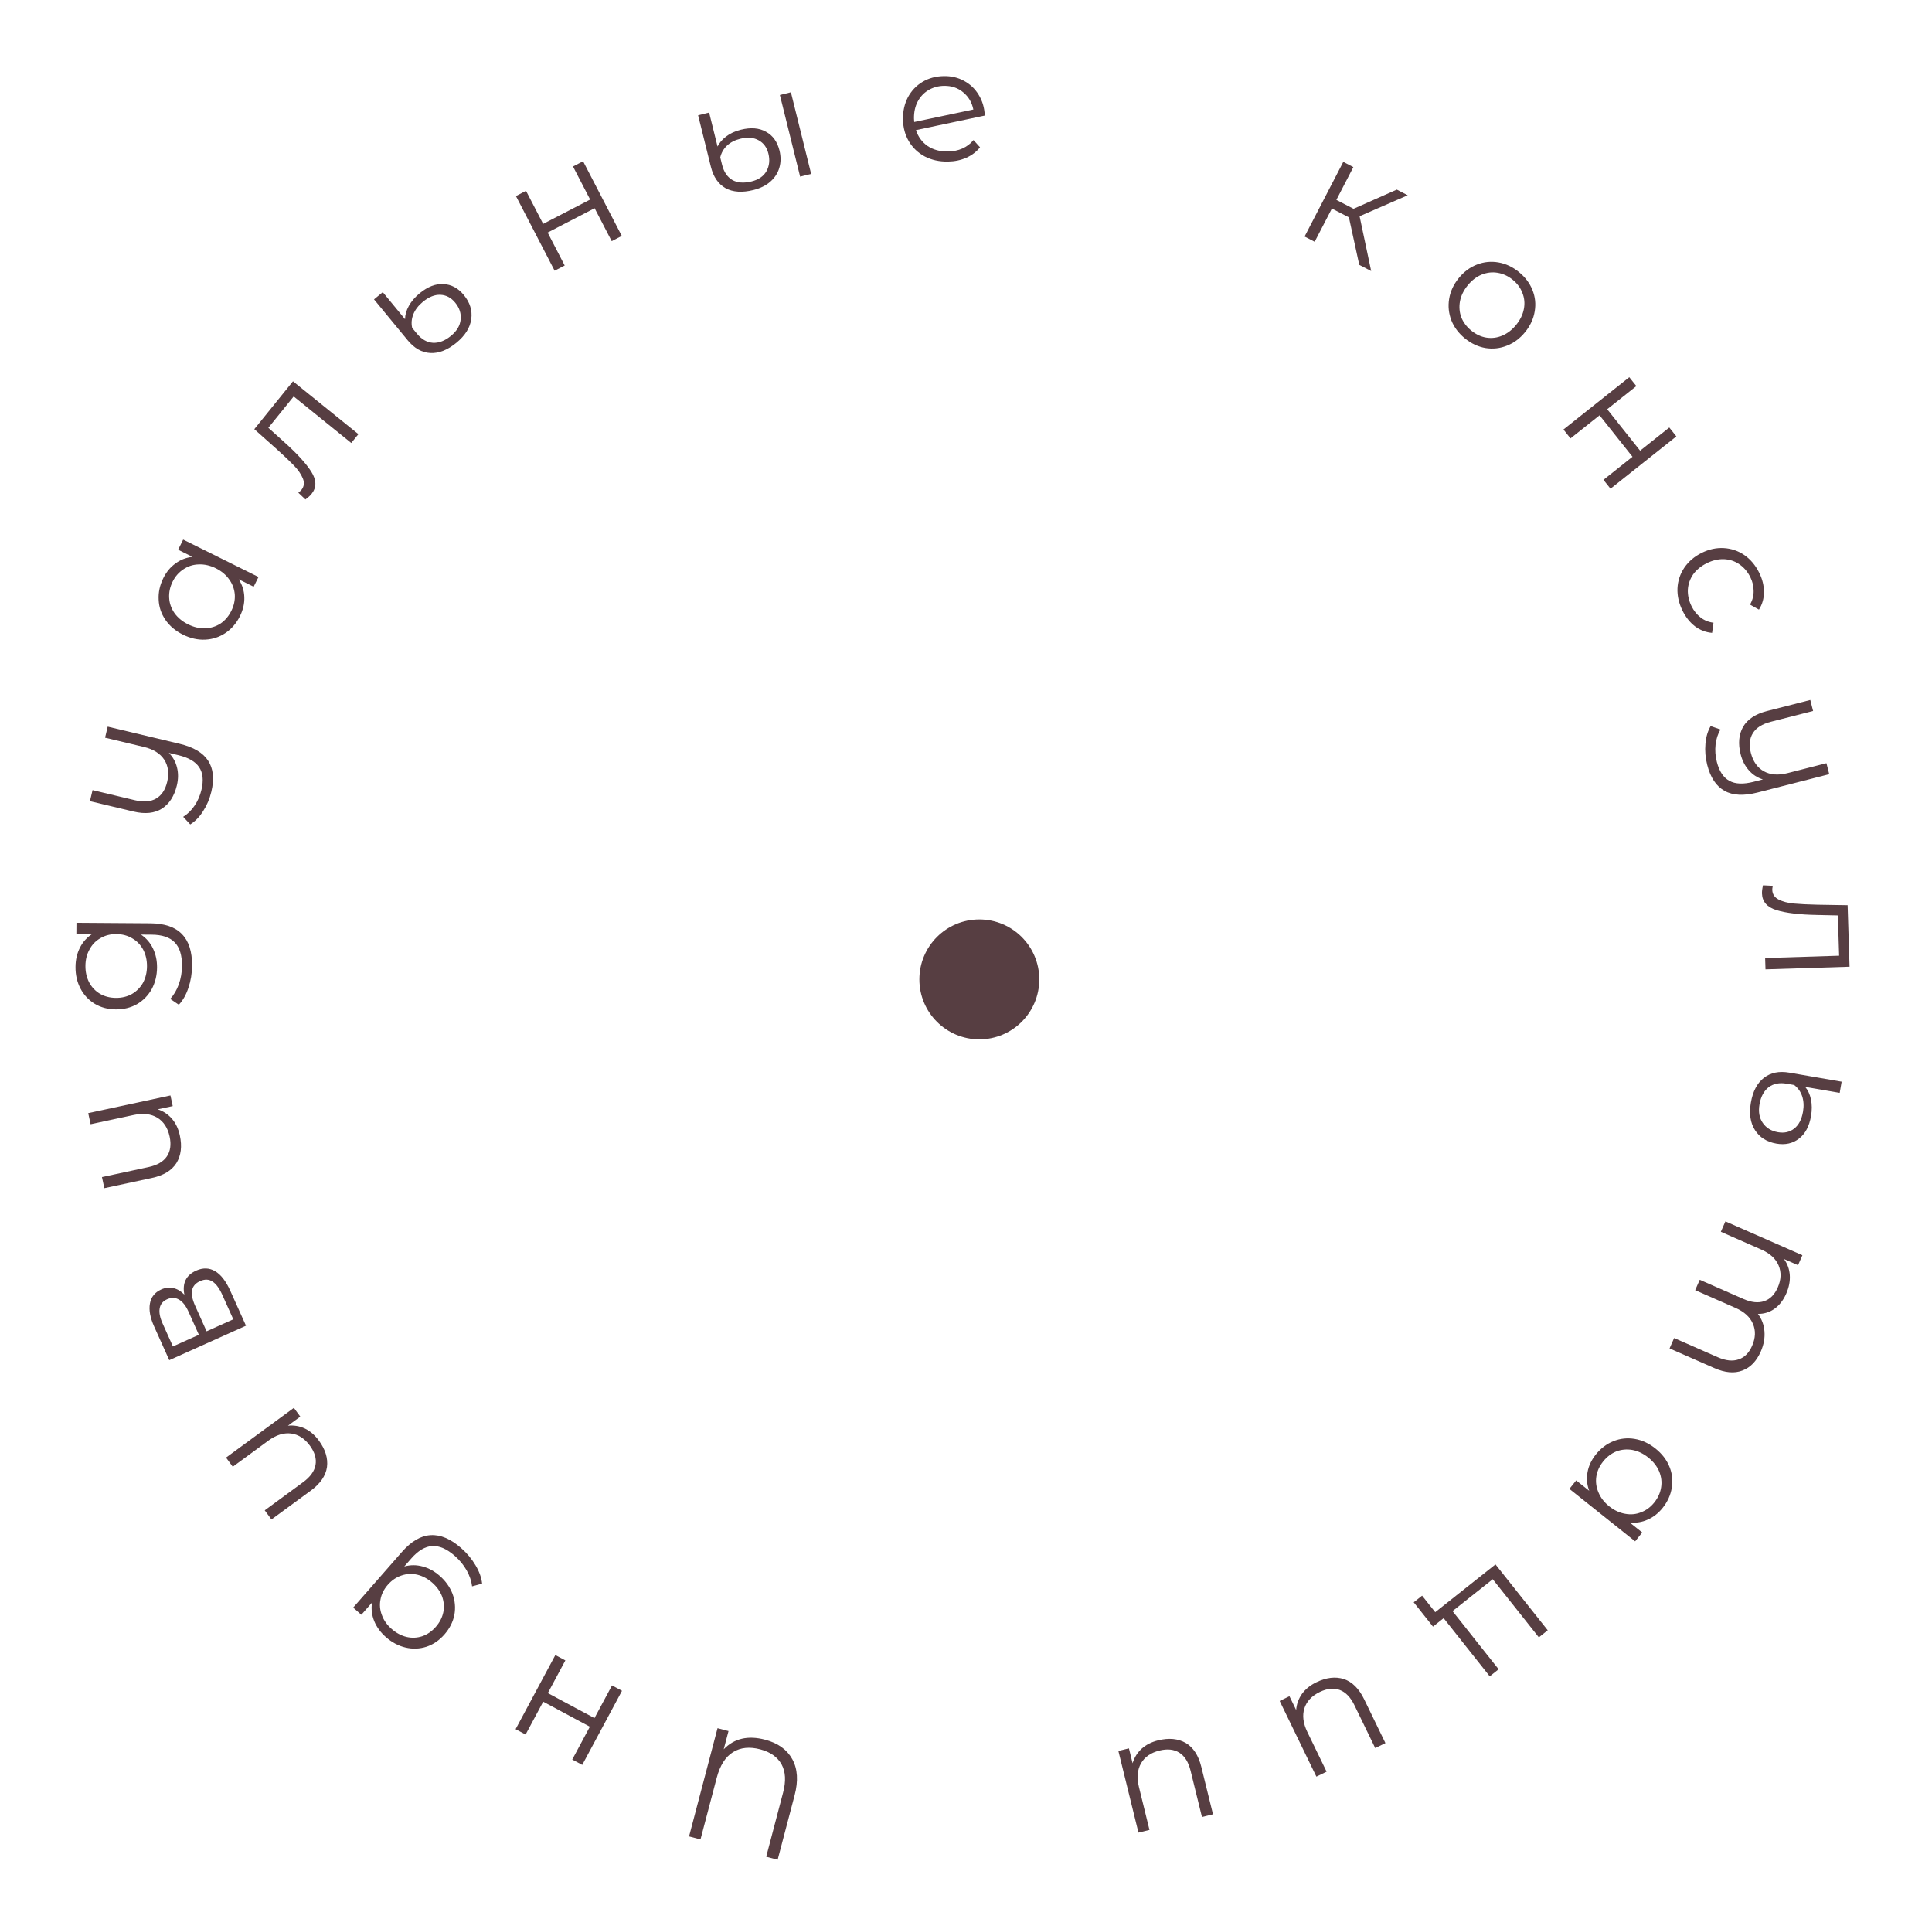 <?xml version="1.0" encoding="UTF-8"?> <svg xmlns="http://www.w3.org/2000/svg" width="145" height="144" viewBox="0 0 145 144" fill="none"> <path d="M51.715 137.817L53.852 129.694L54.676 129.911L54.316 131.28C55.102 130.461 56.138 130.221 57.422 130.559C58.389 130.813 59.071 131.303 59.467 132.028C59.864 132.753 59.921 133.653 59.638 134.728L58.364 139.567L57.505 139.341L58.773 134.525C58.999 133.666 58.961 132.962 58.659 132.411C58.35 131.858 57.816 131.481 57.058 131.282C56.261 131.072 55.581 131.141 55.018 131.49C54.445 131.843 54.035 132.488 53.789 133.425L52.573 138.043L51.715 137.817Z" fill="#573E42"></path> <path d="M43.699 132.45L42.948 132.048L44.27 129.584L40.769 127.706L39.448 130.17L38.697 129.768L41.68 124.205L42.431 124.608L41.115 127.061L44.616 128.938L45.931 126.485L46.682 126.888L43.699 132.45Z" fill="#573E42"></path> <path d="M26.507 120.646L30.159 116.475C30.865 115.669 31.586 115.247 32.32 115.209C33.054 115.161 33.818 115.484 34.613 116.18C35.052 116.564 35.412 116.997 35.694 117.477C35.974 117.946 36.138 118.403 36.184 118.848L35.432 119.051C35.383 118.646 35.246 118.244 35.021 117.845C34.79 117.441 34.494 117.081 34.133 116.764C33.531 116.237 32.965 115.991 32.434 116.027C31.909 116.056 31.388 116.365 30.871 116.955L30.342 117.56C30.804 117.433 31.266 117.434 31.728 117.562C32.184 117.685 32.608 117.917 32.999 118.26C33.444 118.65 33.766 119.102 33.965 119.616C34.152 120.131 34.198 120.655 34.103 121.188C33.997 121.723 33.749 122.212 33.359 122.658C32.969 123.103 32.519 123.411 32.008 123.581C31.492 123.746 30.969 123.766 30.439 123.642C29.91 123.519 29.419 123.259 28.967 122.864C28.564 122.511 28.271 122.111 28.088 121.664C27.906 121.217 27.849 120.753 27.919 120.272L27.121 121.184L26.507 120.646ZM32.438 118.773C32.095 118.473 31.721 118.274 31.318 118.176C30.909 118.084 30.514 118.104 30.132 118.237C29.743 118.365 29.401 118.598 29.106 118.935C28.811 119.272 28.629 119.638 28.558 120.034C28.477 120.431 28.512 120.822 28.662 121.209C28.801 121.597 29.045 121.943 29.394 122.249C29.737 122.55 30.111 122.749 30.514 122.847C30.911 122.939 31.304 122.922 31.692 122.794C32.075 122.661 32.414 122.426 32.709 122.089C33.004 121.752 33.192 121.385 33.273 120.988C33.349 120.586 33.317 120.192 33.178 119.804C33.028 119.417 32.781 119.074 32.438 118.773Z" fill="#573E42"></path> <path d="M16.966 109.387L22.056 105.654L22.538 106.312L21.61 106.993C22.052 106.947 22.476 107.018 22.882 107.206C23.281 107.399 23.63 107.699 23.928 108.105C24.421 108.776 24.625 109.44 24.541 110.097C24.446 110.752 24.041 111.342 23.325 111.867L20.373 114.032L19.869 113.345L22.753 111.23C23.288 110.837 23.598 110.407 23.681 109.939C23.764 109.471 23.624 108.988 23.259 108.492C22.867 107.956 22.395 107.652 21.846 107.579C21.29 107.511 20.721 107.69 20.141 108.115L17.47 110.074L16.966 109.387Z" fill="#573E42"></path> <path d="M13.837 97.161C13.669 96.298 13.964 95.696 14.723 95.355C15.226 95.129 15.697 95.141 16.134 95.392C16.571 95.643 16.955 96.137 17.286 96.874L18.462 99.49L12.704 102.077L11.563 99.537C11.268 98.88 11.165 98.309 11.253 97.822C11.341 97.335 11.622 96.985 12.097 96.772C12.411 96.631 12.72 96.597 13.025 96.671C13.319 96.74 13.59 96.903 13.837 97.161ZM14.926 100.171L14.149 98.441C13.949 97.996 13.713 97.694 13.44 97.536C13.164 97.371 12.866 97.36 12.544 97.505C12.223 97.649 12.037 97.877 11.984 98.19C11.929 98.496 12.001 98.871 12.201 99.317L12.978 101.046L14.926 100.171ZM16.688 97.182C16.465 96.686 16.218 96.35 15.946 96.174C15.674 95.998 15.366 95.987 15.023 96.141C14.68 96.295 14.479 96.521 14.42 96.82C14.354 97.121 14.431 97.516 14.651 98.005L15.506 99.91L17.509 99.01L16.688 97.182Z" fill="#573E42"></path> <path d="M6.621 83.536L12.792 82.21L12.963 83.008L11.837 83.25C12.26 83.389 12.618 83.627 12.911 83.965C13.197 84.304 13.393 84.72 13.498 85.213C13.673 86.026 13.588 86.716 13.243 87.281C12.889 87.84 12.277 88.213 11.409 88.399L7.831 89.168L7.652 88.335L11.148 87.584C11.797 87.444 12.255 87.178 12.523 86.785C12.79 86.392 12.859 85.894 12.73 85.292C12.591 84.643 12.285 84.173 11.813 83.881C11.334 83.592 10.742 83.522 10.038 83.674L6.8 84.369L6.621 83.536Z" fill="#573E42"></path> <path d="M5.738 69.251L11.282 69.29C12.354 69.298 13.144 69.568 13.652 70.099C14.169 70.623 14.423 71.413 14.415 72.469C14.411 73.053 14.319 73.608 14.139 74.135C13.968 74.654 13.729 75.076 13.422 75.402L12.777 74.965C13.052 74.663 13.266 74.297 13.421 73.866C13.576 73.427 13.656 72.967 13.659 72.487C13.665 71.687 13.481 71.098 13.108 70.719C12.742 70.341 12.168 70.149 11.384 70.143L10.58 70.137C10.978 70.404 11.28 70.754 11.485 71.188C11.689 71.613 11.79 72.086 11.786 72.606C11.782 73.198 11.65 73.737 11.391 74.223C11.123 74.701 10.757 75.079 10.291 75.355C9.817 75.624 9.284 75.756 8.692 75.752C8.1 75.748 7.573 75.608 7.111 75.333C6.649 75.049 6.291 74.667 6.039 74.185C5.786 73.703 5.662 73.162 5.667 72.562C5.67 72.026 5.782 71.543 6.001 71.113C6.22 70.682 6.534 70.337 6.944 70.075L5.732 70.067L5.738 69.251ZM11.031 72.517C11.034 72.061 10.941 71.648 10.752 71.279C10.554 70.909 10.28 70.623 9.93 70.421C9.579 70.21 9.18 70.103 8.732 70.1C8.284 70.097 7.887 70.198 7.542 70.404C7.189 70.601 6.915 70.883 6.72 71.25C6.517 71.608 6.414 72.02 6.411 72.484C6.408 72.94 6.501 73.352 6.69 73.722C6.88 74.083 7.15 74.369 7.5 74.579C7.851 74.782 8.25 74.885 8.698 74.888C9.146 74.891 9.547 74.794 9.9 74.597C10.254 74.391 10.532 74.109 10.734 73.751C10.929 73.384 11.028 72.973 11.031 72.517Z" fill="#573E42"></path> <path d="M8.082 54.533L13.475 55.819C14.518 56.068 15.232 56.489 15.617 57.082C16.009 57.677 16.091 58.453 15.863 59.411C15.735 59.947 15.528 60.437 15.242 60.879C14.966 61.314 14.644 61.645 14.278 61.87L13.748 61.3C14.075 61.098 14.36 60.82 14.6 60.466C14.841 60.113 15.014 59.714 15.12 59.27C15.288 58.562 15.23 57.997 14.944 57.575C14.666 57.155 14.145 56.855 13.383 56.673L12.671 56.503C12.976 56.806 13.181 57.172 13.285 57.599C13.39 58.019 13.387 58.467 13.274 58.941C13.082 59.743 12.71 60.324 12.155 60.685C11.594 61.037 10.882 61.11 10.018 60.904L6.749 60.125L6.947 59.296L10.134 60.056C10.78 60.21 11.308 60.167 11.719 59.928C12.129 59.688 12.405 59.273 12.546 58.681C12.7 58.036 12.627 57.48 12.327 57.013C12.019 56.545 11.515 56.228 10.815 56.061L7.885 55.362L8.082 54.533Z" fill="#573E42"></path> <path d="M13.747 40.493L19.401 43.3L19.038 44.03L17.92 43.475C18.186 43.893 18.325 44.342 18.337 44.821C18.352 45.294 18.243 45.766 18.008 46.239C17.745 46.769 17.385 47.189 16.928 47.498C16.471 47.807 15.963 47.974 15.405 48.001C14.847 48.028 14.288 47.902 13.729 47.625C13.171 47.347 12.733 46.978 12.417 46.518C12.101 46.057 11.931 45.553 11.908 45.006C11.878 44.455 11.995 43.914 12.258 43.384C12.486 42.925 12.787 42.561 13.162 42.292C13.533 42.012 13.96 41.844 14.443 41.789L13.368 41.256L13.747 40.493ZM17.363 45.838C17.559 45.444 17.645 45.045 17.623 44.641C17.596 44.226 17.459 43.845 17.212 43.499C16.967 43.145 16.63 42.862 16.2 42.648C15.77 42.435 15.341 42.338 14.912 42.357C14.486 42.369 14.103 42.492 13.764 42.725C13.421 42.948 13.152 43.256 12.956 43.65C12.757 44.052 12.671 44.46 12.697 44.875C12.719 45.279 12.853 45.658 13.097 46.011C13.345 46.358 13.684 46.638 14.114 46.851C14.544 47.064 14.972 47.165 15.397 47.153C15.826 47.134 16.212 47.013 16.555 46.79C16.895 46.557 17.164 46.239 17.363 45.838Z" fill="#573E42"></path> <path d="M21.989 28.614L26.899 32.581L26.363 33.244L22.042 29.752L20.141 32.104L21.302 33.15C22.282 34.025 22.971 34.776 23.367 35.405C23.764 36.035 23.769 36.589 23.382 37.068C23.276 37.199 23.123 37.337 22.923 37.483L22.391 36.977C22.506 36.885 22.582 36.817 22.617 36.774C22.823 36.519 22.861 36.23 22.73 35.908C22.599 35.587 22.377 35.263 22.064 34.938C21.75 34.613 21.32 34.203 20.773 33.71L19.086 32.208L21.989 28.614Z" fill="#573E42"></path> <path d="M34.26 25.717C33.593 26.267 32.94 26.524 32.301 26.491C31.662 26.457 31.096 26.141 30.603 25.541L28.071 22.465L28.729 21.924L30.399 23.953C30.402 23.629 30.496 23.298 30.683 22.958C30.875 22.613 31.145 22.298 31.491 22.013C32.096 21.515 32.693 21.283 33.28 21.317C33.874 21.346 34.385 21.62 34.812 22.139C35.274 22.701 35.46 23.305 35.369 23.95C35.278 24.594 34.908 25.184 34.26 25.717ZM33.85 25.2C34.288 24.839 34.529 24.433 34.573 23.983C34.623 23.528 34.485 23.102 34.16 22.707C33.855 22.336 33.487 22.141 33.057 22.122C32.627 22.103 32.187 22.279 31.736 22.651C31.402 22.925 31.165 23.235 31.023 23.579C30.888 23.918 30.858 24.259 30.933 24.602L31.299 25.046C31.644 25.466 32.043 25.693 32.494 25.725C32.947 25.746 33.399 25.571 33.85 25.2Z" fill="#573E42"></path> <path d="M38.722 14.713L39.479 14.321L40.765 16.803L44.292 14.976L43.005 12.493L43.762 12.102L46.666 17.706L45.909 18.098L44.628 15.626L41.102 17.453L42.382 19.925L41.626 20.317L38.722 14.713Z" fill="#573E42"></path> <path d="M56.542 14.261C55.704 14.469 55.008 14.423 54.456 14.123C53.909 13.814 53.541 13.279 53.353 12.518L52.394 8.651L53.221 8.446L53.853 10.996C53.984 10.725 54.198 10.474 54.495 10.244C54.792 10.014 55.162 9.844 55.605 9.734C56.35 9.549 56.977 9.6 57.485 9.886C57.998 10.162 58.337 10.631 58.501 11.291C58.614 11.749 58.611 12.182 58.49 12.592C58.374 12.991 58.148 13.34 57.809 13.638C57.477 13.927 57.055 14.134 56.542 14.261ZM58.532 7.129L59.359 6.924L60.878 13.05L60.051 13.255L58.532 7.129ZM56.407 13.615C56.935 13.484 57.308 13.227 57.526 12.843C57.742 12.451 57.789 12.011 57.668 11.522C57.554 11.064 57.312 10.732 56.939 10.528C56.565 10.316 56.103 10.278 55.551 10.415C55.148 10.515 54.815 10.688 54.555 10.934C54.302 11.178 54.136 11.47 54.056 11.812L54.194 12.371C54.325 12.899 54.58 13.277 54.958 13.505C55.341 13.723 55.824 13.759 56.407 13.615Z" fill="#573E42"></path> <path d="M71.146 11.369C71.538 11.363 71.897 11.289 72.222 11.148C72.556 10.998 72.836 10.786 73.064 10.51L73.553 11.054C73.278 11.395 72.934 11.656 72.521 11.839C72.108 12.022 71.65 12.117 71.146 12.125C70.498 12.136 69.92 12.009 69.412 11.745C68.903 11.473 68.505 11.096 68.217 10.613C67.929 10.129 67.78 9.579 67.77 8.964C67.76 8.348 67.883 7.794 68.139 7.301C68.403 6.809 68.769 6.423 69.237 6.143C69.704 5.864 70.238 5.719 70.838 5.709C71.398 5.7 71.904 5.82 72.356 6.069C72.816 6.317 73.182 6.668 73.453 7.119C73.732 7.571 73.885 8.088 73.91 8.672L68.743 9.764C68.912 10.273 69.206 10.672 69.627 10.962C70.055 11.243 70.562 11.379 71.146 11.369ZM70.85 6.441C70.41 6.448 70.016 6.559 69.667 6.772C69.326 6.978 69.059 7.266 68.865 7.638C68.679 8.001 68.59 8.418 68.597 8.89C68.599 9.01 68.605 9.098 68.613 9.154L73.051 8.218C72.946 7.691 72.695 7.263 72.298 6.934C71.9 6.596 71.418 6.432 70.85 6.441Z" fill="#573E42"></path> <path d="M101.239 16.313L99.961 15.651L98.669 18.144L97.912 17.752L100.816 12.148L101.572 12.54L100.297 15.001L101.587 15.669L104.833 14.229L105.653 14.654L102.04 16.228L102.91 20.341L102.015 19.877L101.239 16.313Z" fill="#573E42"></path> <path d="M109.952 25.401C109.48 25.018 109.139 24.567 108.931 24.049C108.728 23.524 108.671 22.984 108.761 22.429C108.85 21.873 109.089 21.356 109.476 20.877C109.864 20.399 110.32 20.058 110.845 19.855C111.369 19.651 111.907 19.598 112.457 19.693C113.008 19.789 113.519 20.028 113.992 20.411C114.464 20.793 114.805 21.244 115.013 21.762C115.221 22.281 115.277 22.815 115.182 23.366C115.092 23.921 114.854 24.438 114.466 24.917C114.078 25.396 113.622 25.737 113.098 25.94C112.579 26.148 112.042 26.207 111.487 26.118C110.936 26.022 110.425 25.783 109.952 25.401ZM110.428 24.813C110.776 25.095 111.15 25.269 111.549 25.335C111.96 25.4 112.361 25.349 112.753 25.183C113.145 25.016 113.492 24.746 113.794 24.373C114.096 24 114.288 23.605 114.369 23.187C114.45 22.769 114.414 22.369 114.26 21.987C114.117 21.603 113.872 21.271 113.524 20.989C113.175 20.707 112.796 20.534 112.385 20.469C111.986 20.403 111.587 20.451 111.189 20.612C110.797 20.778 110.45 21.048 110.148 21.421C109.846 21.794 109.654 22.19 109.573 22.608C109.498 23.031 109.532 23.434 109.675 23.817C109.829 24.199 110.08 24.531 110.428 24.813Z" fill="#573E42"></path> <path d="M122.282 28.306L122.812 28.973L120.623 30.712L123.094 33.822L125.283 32.083L125.813 32.75L120.872 36.677L120.342 36.01L122.521 34.278L120.05 31.168L117.87 32.9L117.34 32.233L122.282 28.306Z" fill="#573E42"></path> <path d="M126.28 45.834C126.002 45.275 125.875 44.713 125.898 44.148C125.925 43.59 126.095 43.077 126.407 42.609C126.727 42.138 127.163 41.765 127.714 41.491C128.266 41.217 128.823 41.097 129.384 41.131C129.946 41.165 130.457 41.34 130.918 41.656C131.382 41.979 131.753 42.42 132.03 42.979C132.272 43.466 132.391 43.948 132.386 44.424C132.392 44.903 132.267 45.345 132.012 45.748L131.342 45.371C131.529 45.046 131.619 44.706 131.613 44.352C131.614 43.994 131.531 43.647 131.364 43.31C131.161 42.902 130.885 42.579 130.535 42.342C130.196 42.108 129.811 41.982 129.382 41.963C128.956 41.951 128.528 42.052 128.099 42.265C127.661 42.482 127.319 42.764 127.071 43.11C126.834 43.46 126.702 43.843 126.676 44.257C126.661 44.676 126.754 45.09 126.957 45.498C127.124 45.835 127.347 46.113 127.626 46.332C127.904 46.551 128.229 46.684 128.601 46.731L128.497 47.493C128.021 47.453 127.591 47.287 127.205 46.996C126.827 46.702 126.518 46.314 126.28 45.834Z" fill="#573E42"></path> <path d="M137.288 58.1L131.916 59.473C130.878 59.738 130.05 59.698 129.433 59.352C128.809 59.008 128.374 58.359 128.131 57.406C127.994 56.871 127.95 56.342 127.997 55.817C128.039 55.303 128.17 54.861 128.389 54.491L129.124 54.749C128.928 55.08 128.806 55.458 128.757 55.883C128.709 56.309 128.741 56.742 128.854 57.184C129.035 57.889 129.349 58.362 129.799 58.602C130.241 58.844 130.841 58.868 131.601 58.674L132.31 58.493C131.898 58.367 131.547 58.139 131.256 57.809C130.967 57.486 130.762 57.089 130.641 56.616C130.437 55.817 130.497 55.129 130.82 54.551C131.152 53.979 131.749 53.583 132.609 53.363L135.865 52.531L136.076 53.357L132.902 54.168C132.258 54.332 131.811 54.616 131.558 55.019C131.306 55.422 131.256 55.918 131.406 56.507C131.571 57.15 131.894 57.608 132.377 57.881C132.867 58.152 133.461 58.199 134.159 58.02L137.077 57.275L137.288 58.1Z" fill="#573E42"></path> <path d="M138.813 72.549L132.504 72.747L132.477 71.896L138.03 71.721L137.935 68.699L136.373 68.664C135.06 68.641 134.048 68.521 133.336 68.303C132.625 68.085 132.26 67.668 132.24 67.053C132.235 66.885 132.261 66.68 132.317 66.438L133.051 66.475C133.023 66.62 133.01 66.72 133.012 66.776C133.022 67.104 133.182 67.347 133.491 67.506C133.8 67.664 134.18 67.764 134.629 67.806C135.079 67.848 135.672 67.877 136.409 67.894L138.667 67.931L138.813 72.549Z" fill="#573E42"></path> <path d="M131.406 82.752C131.553 81.901 131.88 81.279 132.386 80.888C132.892 80.496 133.527 80.366 134.292 80.499L138.218 81.177L138.073 82.016L135.483 81.569C135.692 81.816 135.837 82.129 135.917 82.509C135.996 82.896 135.998 83.31 135.922 83.751C135.788 84.524 135.488 85.089 135.02 85.447C134.551 85.812 133.985 85.938 133.323 85.823C132.606 85.699 132.071 85.363 131.719 84.816C131.367 84.267 131.263 83.58 131.406 82.752ZM132.054 82.876C131.958 83.436 132.04 83.901 132.3 84.27C132.56 84.648 132.942 84.881 133.446 84.968C133.919 85.049 134.325 84.957 134.663 84.691C135.002 84.425 135.22 84.004 135.32 83.428C135.393 83.003 135.371 82.613 135.254 82.26C135.135 81.915 134.935 81.637 134.655 81.426L134.088 81.328C133.552 81.235 133.102 81.324 132.739 81.594C132.382 81.873 132.154 82.301 132.054 82.876Z" fill="#573E42"></path> <path d="M132.151 101.426C131.832 102.151 131.374 102.627 130.776 102.853C130.175 103.087 129.468 103.026 128.655 102.668L125.304 101.195L125.647 100.415L128.921 101.855C129.522 102.119 130.044 102.173 130.487 102.019C130.928 101.872 131.264 101.534 131.496 101.007C131.76 100.406 131.781 99.852 131.558 99.344C131.344 98.838 130.91 98.443 130.258 98.156L127.226 96.823L127.569 96.043L130.843 97.482C131.443 97.746 131.966 97.801 132.409 97.647C132.85 97.499 133.188 97.158 133.423 96.624C133.683 96.031 133.704 95.476 133.485 94.96C133.27 94.455 132.837 94.059 132.185 93.773L129.153 92.44L129.496 91.66L135.274 94.2L134.946 94.947L133.891 94.484C134.153 94.843 134.298 95.248 134.328 95.698C134.357 96.148 134.267 96.611 134.058 97.087C133.846 97.57 133.559 97.942 133.2 98.204C132.837 98.472 132.416 98.606 131.936 98.605C132.223 98.985 132.386 99.419 132.425 99.908C132.467 100.407 132.376 100.913 132.151 101.426Z" fill="#573E42"></path> <path d="M122.721 115.673L117.787 111.736L118.296 111.099L119.272 111.877C119.1 111.412 119.059 110.945 119.148 110.473C119.232 110.009 119.439 109.57 119.768 109.157C120.138 108.694 120.578 108.36 121.09 108.154C121.602 107.949 122.134 107.892 122.685 107.984C123.236 108.075 123.755 108.316 124.243 108.705C124.731 109.094 125.081 109.547 125.292 110.064C125.504 110.581 125.564 111.11 125.471 111.649C125.384 112.194 125.156 112.698 124.787 113.161C124.467 113.561 124.096 113.853 123.673 114.038C123.251 114.233 122.798 114.307 122.314 114.259L123.252 115.007L122.721 115.673ZM120.314 109.685C120.04 110.029 119.871 110.401 119.808 110.801C119.746 111.212 119.8 111.613 119.969 112.003C120.133 112.401 120.403 112.749 120.778 113.048C121.153 113.347 121.553 113.533 121.976 113.605C122.395 113.683 122.795 113.644 123.176 113.487C123.558 113.342 123.886 113.097 124.16 112.753C124.44 112.403 124.61 112.022 124.672 111.611C124.735 111.211 124.685 110.813 124.521 110.416C124.352 110.025 124.079 109.68 123.704 109.38C123.329 109.081 122.932 108.892 122.513 108.814C122.09 108.742 121.687 108.779 121.305 108.924C120.924 109.081 120.594 109.335 120.314 109.685Z" fill="#573E42"></path> <path d="M107.548 122.073L106.101 120.249L106.731 119.75L107.716 120.991L112.238 117.404L116.16 122.349L115.493 122.879L112.033 118.516L109.015 120.91L112.475 125.272L111.807 125.802L108.347 121.439L107.548 122.073Z" fill="#573E42"></path> <path d="M98.797 133.33L96.042 127.651L96.776 127.295L97.279 128.331C97.313 127.888 97.459 127.484 97.717 127.118C97.979 126.76 98.337 126.471 98.79 126.251C99.539 125.888 100.228 125.806 100.859 126.007C101.487 126.218 101.994 126.724 102.382 127.522L103.979 130.815L103.213 131.187L101.652 127.97C101.362 127.373 100.994 126.991 100.549 126.825C100.104 126.658 99.604 126.71 99.05 126.978C98.453 127.268 98.068 127.677 97.897 128.205C97.73 128.739 97.804 129.33 98.118 129.978L99.564 132.958L98.797 133.33Z" fill="#573E42"></path> <path d="M85.443 137.532L83.936 131.403L84.728 131.208L85.003 132.327C85.129 131.9 85.357 131.535 85.686 131.232C86.017 130.936 86.427 130.728 86.916 130.608C87.724 130.409 88.416 130.474 88.991 130.802C89.56 131.14 89.95 131.74 90.162 132.603L91.037 136.157L90.209 136.36L89.355 132.888C89.197 132.243 88.917 131.793 88.516 131.537C88.116 131.281 87.616 131.227 87.018 131.374C86.373 131.533 85.912 131.852 85.635 132.332C85.359 132.82 85.308 133.413 85.48 134.113L86.27 137.329L85.443 137.532Z" fill="#573E42"></path> <circle cx="73.5" cy="73.5" r="4.5" fill="#573E42"></circle> </svg> 